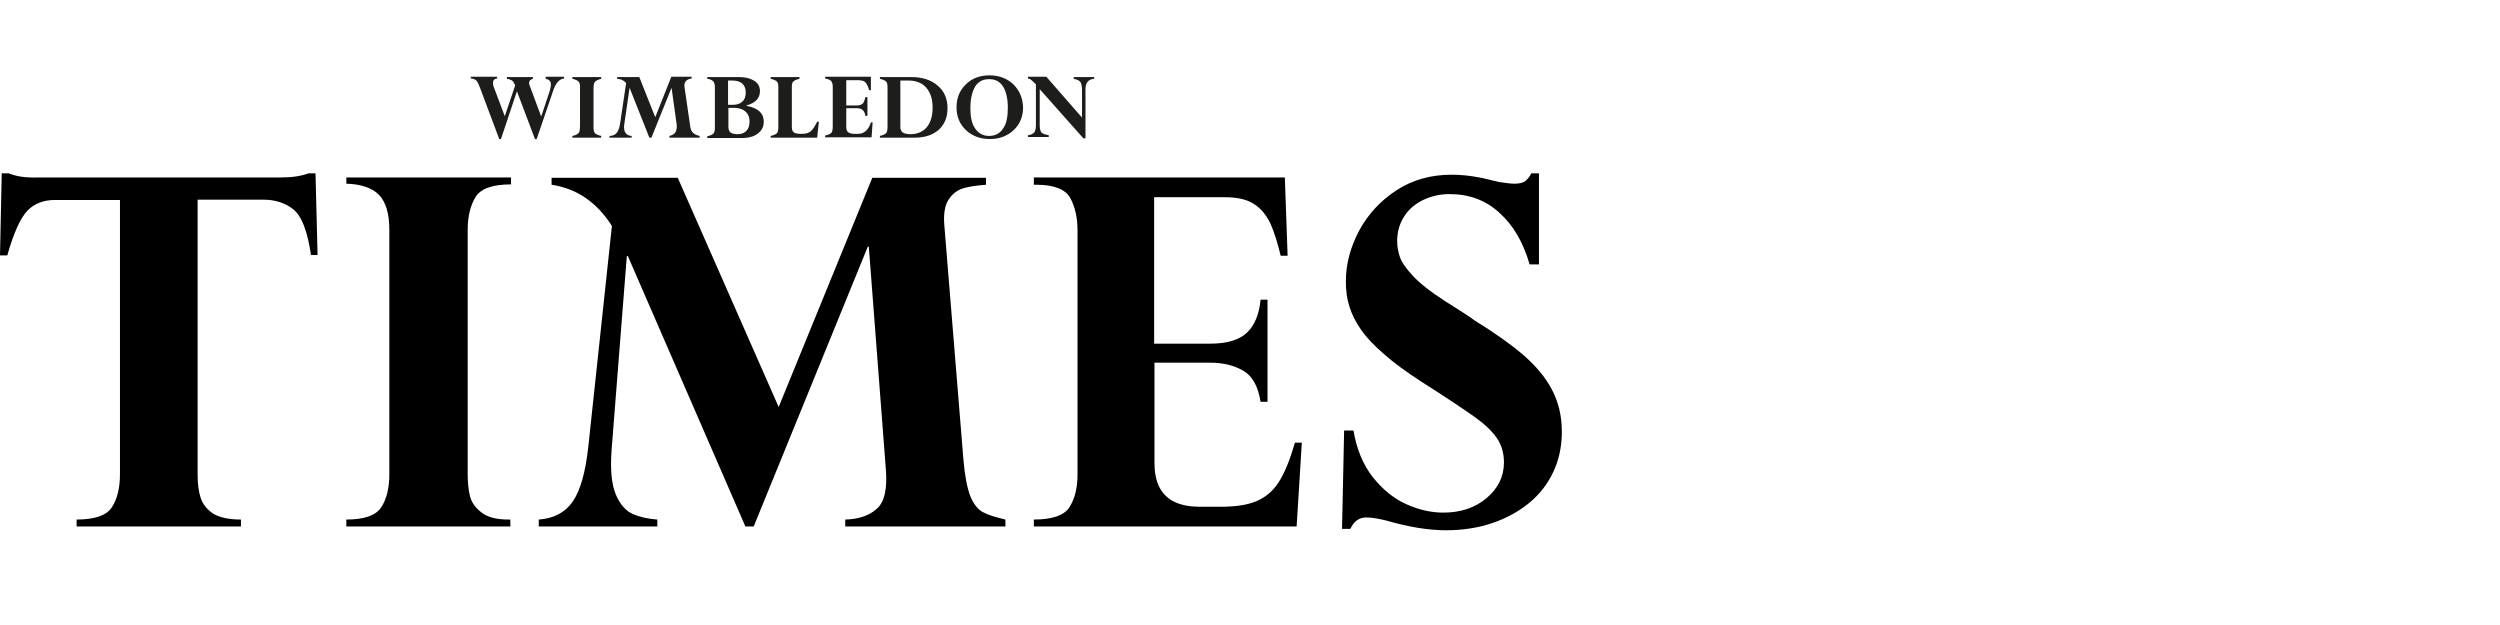 <svg xmlns="http://www.w3.org/2000/svg" xmlns:xlink="http://www.w3.org/1999/xlink" width="240px" height="60px" viewBox="0 0 240 60"><title>Mastheads/WimbledonTimes</title><g id="Mastheads/WimbledonTimes" stroke="none" stroke-width="1" fill="none" fill-rule="evenodd"><g id="Wimbledon_jack-jones_version3" transform="translate(0, 7)" fill-rule="nonzero"><g id="Group"><path d="M147.707,9.639 L147.008,9.639 C146.842,9.971 146.642,10.204 146.443,10.37 C146.243,10.536 145.877,10.636 145.378,10.636 C145.045,10.636 144.546,10.569 143.88,10.47 C143.614,10.403 143.314,10.337 142.915,10.237 C142.549,10.137 142.216,10.071 142.016,10.038 C141.151,9.871 140.285,9.772 139.353,9.772 C137.357,9.772 135.593,10.27 134.062,11.267 C132.531,12.264 131.332,13.561 130.467,15.156 C129.635,16.751 129.202,18.347 129.202,20.009 C129.202,20.873 129.302,21.671 129.535,22.402 C129.768,23.166 130.134,23.897 130.667,24.662 C131.199,25.426 131.932,26.191 132.897,27.022 C133.829,27.853 134.993,28.684 136.358,29.581 C138.921,31.21 140.651,32.373 141.583,33.038 C142.515,33.702 143.214,34.367 143.68,35.032 C144.146,35.697 144.379,36.494 144.379,37.392 C144.379,38.754 143.813,39.884 142.715,40.815 C141.617,41.746 140.219,42.211 138.555,42.211 C137.39,42.211 136.225,41.945 135.027,41.413 C133.829,40.882 132.764,40.017 131.798,38.821 C130.866,37.624 130.234,36.129 129.935,34.334 L129.036,34.334 L128.836,43.773 L129.635,43.773 C129.968,43.042 130.467,42.676 131.166,42.676 C131.466,42.676 131.798,42.71 132.164,42.776 C132.531,42.843 132.83,42.909 133.096,42.976 C135.26,43.607 137.19,43.906 138.821,43.906 C140.419,43.906 141.916,43.674 143.281,43.208 C144.645,42.743 145.844,42.078 146.842,41.247 C147.84,40.416 148.606,39.419 149.139,38.256 C149.671,37.126 149.937,35.83 149.937,34.434 C149.937,32.905 149.604,31.575 148.972,30.379 C148.34,29.182 147.408,28.085 146.21,27.055 C145.011,26.025 143.447,24.928 141.517,23.731 C141.184,23.465 140.252,22.867 138.721,21.903 C137.357,21.039 136.325,20.208 135.659,19.51 C134.993,18.779 134.561,18.181 134.394,17.682 C134.228,17.184 134.128,16.685 134.128,16.153 C134.128,15.256 134.361,14.458 134.794,13.793 C135.226,13.095 135.859,12.564 136.624,12.198 C137.39,11.832 138.222,11.633 139.154,11.633 C141.051,11.633 142.648,12.231 143.946,13.428 C145.278,14.624 146.243,16.286 146.842,18.38 L147.741,18.38 L147.741,9.639 L147.707,9.639 Z M99.248,10.071 L99.248,10.736 L99.481,10.736 C101.179,10.736 102.277,11.168 102.743,11.999 C103.209,12.863 103.442,13.893 103.442,15.123 L103.442,38.555 C103.442,39.851 103.175,40.882 102.676,41.679 C102.177,42.477 101.012,42.876 99.248,42.876 L99.248,43.541 L124.476,43.541 L124.975,35.497 L124.31,35.497 C123.844,37.126 123.345,38.356 122.779,39.253 C122.213,40.15 121.481,40.749 120.615,41.114 C119.75,41.48 118.619,41.646 117.221,41.646 L115.157,41.646 C112.262,41.646 110.83,40.25 110.83,37.458 L110.83,27.819 L116.222,27.819 C117.42,27.819 118.485,28.085 119.351,28.584 C120.216,29.082 120.782,30.08 121.015,31.575 L121.681,31.575 L121.681,21.77 L121.015,21.77 C120.882,23.166 120.449,24.23 119.717,24.928 C118.985,25.626 117.82,25.991 116.189,25.991 L110.797,25.991 L110.797,11.932 L117.553,11.932 C118.752,11.932 119.684,12.132 120.349,12.564 C121.048,12.996 121.547,13.627 121.947,14.425 C122.313,15.256 122.646,16.286 122.945,17.549 L123.611,17.549 L123.345,10.038 L99.248,10.038 L99.248,10.071 Z M83.739,10.071 L74.752,32.074 L65.067,10.071 L52.952,10.071 L52.952,10.736 C55.382,11.101 57.312,12.431 58.743,14.691 L56.48,35.863 C56.214,38.322 55.715,40.084 54.983,41.147 C54.25,42.211 53.152,42.776 51.721,42.876 L51.721,43.541 L63.103,43.541 L63.103,42.876 C62.205,42.809 61.439,42.643 60.74,42.344 C60.075,42.045 59.509,41.413 59.11,40.45 C58.71,39.486 58.577,38.056 58.71,36.228 L60.175,17.582 L60.274,17.582 L71.557,43.541 L72.356,43.541 L83.306,16.685 L83.406,16.685 L85.037,37.99 C85.203,39.918 84.903,41.214 84.171,41.845 C83.439,42.51 82.407,42.843 81.143,42.876 L81.143,43.541 L96.519,43.541 L96.519,42.876 C95.521,42.643 94.788,42.41 94.322,42.145 C93.856,41.879 93.457,41.38 93.157,40.649 C92.858,39.884 92.625,38.721 92.492,37.159 L90.661,14.691 C90.561,13.561 90.695,12.73 91.061,12.165 C91.427,11.6 91.926,11.234 92.492,11.068 C93.058,10.902 93.79,10.802 94.655,10.736 L94.655,10.071 L83.739,10.071 Z M36.378,11.699 C37.043,12.397 37.376,13.494 37.376,15.056 L37.376,38.555 C37.376,39.851 37.11,40.915 36.611,41.679 C36.111,42.477 34.98,42.876 33.249,42.876 L33.249,43.541 L48.992,43.541 L48.992,42.876 L48.825,42.876 C47.627,42.876 46.729,42.643 46.163,42.145 C45.564,41.679 45.231,41.147 45.098,40.549 C44.965,39.951 44.898,39.286 44.898,38.555 L44.898,15.056 C44.898,13.76 45.164,12.697 45.663,11.899 C46.163,11.101 47.294,10.702 49.058,10.702 L49.058,10.038 L33.249,10.038 L33.249,10.636 C34.647,10.669 35.712,11.035 36.378,11.699 Z M0.832,9.639 L0.166,9.639 L0,17.516 L0.699,17.516 C1.331,15.289 1.997,13.86 2.663,13.195 C3.328,12.53 4.194,12.198 5.259,12.198 L11.516,12.198 L11.516,38.555 C11.516,39.851 11.249,40.915 10.75,41.679 C10.251,42.477 9.119,42.876 7.355,42.876 L7.355,43.541 L23.131,43.541 L23.131,42.876 C21.966,42.876 21.068,42.676 20.469,42.311 C19.87,41.912 19.47,41.413 19.271,40.815 C19.071,40.217 18.971,39.452 18.971,38.588 L18.971,12.165 L25.228,12.165 C26.393,12.165 27.358,12.464 28.157,13.095 C28.956,13.727 29.522,15.189 29.854,17.483 L30.487,17.483 L30.287,9.639 L29.621,9.639 C28.922,9.905 28.024,10.038 26.925,10.038 L3.528,10.038 C2.463,10.071 1.564,9.938 0.832,9.639 Z" id="Shape" fill="#000000"></path><path d="M103.708,0.864 C103.808,0.997 103.874,1.263 103.874,1.662 L103.874,4.288 L100.446,0.366 L98.682,0.366 L98.682,0.532 C98.815,0.565 98.915,0.598 98.982,0.665 C99.082,0.731 99.215,0.864 99.448,1.097 L99.448,5.052 C99.448,5.351 99.381,5.584 99.281,5.717 C99.148,5.85 98.982,5.949 98.682,5.983 L98.682,6.149 L100.679,6.149 L100.679,5.983 C100.346,5.916 100.114,5.85 99.98,5.717 C99.881,5.584 99.814,5.384 99.814,5.052 L99.814,1.562 L104.008,6.282 L104.207,6.282 L104.207,1.529 C104.207,0.931 104.507,0.598 105.039,0.565 L105.039,0.399 L103.076,0.399 L103.076,0.565 C103.408,0.632 103.608,0.731 103.708,0.864 Z M96.286,5.351 C95.986,5.816 95.521,6.049 94.955,6.049 C94.389,6.049 93.956,5.816 93.623,5.351 C93.291,4.886 93.157,4.221 93.157,3.39 C93.157,2.493 93.324,1.795 93.623,1.296 C93.923,0.831 94.356,0.598 94.955,0.598 C95.554,0.598 95.986,0.831 96.286,1.296 C96.586,1.762 96.752,2.46 96.752,3.357 C96.752,4.221 96.619,4.886 96.286,5.351 Z M97.285,1.097 C96.685,0.532 95.92,0.233 94.988,0.233 C94.056,0.233 93.291,0.532 92.725,1.097 C92.126,1.662 91.826,2.426 91.826,3.29 C91.826,4.188 92.126,4.919 92.725,5.484 C93.324,6.049 94.089,6.348 95.021,6.348 C95.953,6.348 96.719,6.049 97.318,5.484 C97.917,4.919 98.216,4.188 98.216,3.29 C98.183,2.426 97.884,1.695 97.285,1.097 Z M88.931,1.429 C89.33,1.895 89.53,2.526 89.53,3.324 C89.53,4.155 89.33,4.786 88.964,5.218 C88.598,5.65 88.065,5.883 87.4,5.883 C87.067,5.883 86.801,5.816 86.667,5.717 C86.534,5.617 86.434,5.451 86.434,5.185 L86.434,0.731 L87.2,0.731 C87.965,0.731 88.531,0.964 88.931,1.429 Z M87.832,6.215 C88.797,6.215 89.563,5.949 90.129,5.451 C90.695,4.919 90.961,4.254 90.961,3.39 C90.961,2.493 90.661,1.762 90.029,1.23 C89.397,0.665 88.531,0.399 87.466,0.399 L84.471,0.399 L84.471,0.565 C84.77,0.632 84.97,0.731 85.07,0.831 C85.17,0.931 85.203,1.13 85.203,1.396 L85.203,5.119 C85.203,5.451 85.17,5.684 85.07,5.783 C84.97,5.883 84.77,5.983 84.471,6.049 L84.471,6.215 L87.832,6.215 Z M82.807,2.958 C82.674,3.058 82.507,3.124 82.274,3.124 L81.242,3.124 L81.242,0.698 L82.374,0.698 C82.707,0.698 82.94,0.764 83.073,0.897 C83.206,1.03 83.339,1.296 83.439,1.662 L83.605,1.662 L83.605,0.366 L79.212,0.366 L79.212,0.532 C79.512,0.598 79.678,0.665 79.778,0.764 C79.878,0.864 79.944,1.064 79.944,1.329 L79.944,5.085 C79.944,5.418 79.911,5.65 79.811,5.75 C79.711,5.85 79.512,5.949 79.212,6.016 L79.212,6.182 L83.672,6.182 L83.772,4.753 L83.605,4.753 C83.372,5.484 82.94,5.85 82.374,5.85 L82.041,5.85 C81.742,5.85 81.542,5.783 81.409,5.684 C81.276,5.584 81.242,5.384 81.242,5.119 L81.242,3.39 L82.274,3.39 C82.74,3.39 83.006,3.623 83.073,4.121 L83.273,4.121 L83.273,2.327 L83.073,2.327 C83.006,2.659 82.907,2.858 82.807,2.958 Z M73.987,0.399 L73.987,0.565 C74.286,0.632 74.486,0.731 74.586,0.831 C74.686,0.931 74.719,1.13 74.719,1.396 L74.719,5.119 C74.719,5.451 74.686,5.684 74.586,5.783 C74.486,5.883 74.286,5.983 73.987,6.049 L73.987,6.215 L78.447,6.215 L78.613,4.686 L78.447,4.686 C78.214,5.152 78.014,5.451 77.814,5.617 C77.615,5.783 77.315,5.85 76.949,5.85 C76.583,5.85 76.35,5.816 76.217,5.717 C76.084,5.617 76.017,5.451 76.017,5.218 L76.017,1.329 C76.017,1.097 76.05,0.931 76.15,0.831 C76.25,0.731 76.45,0.632 76.749,0.565 L76.749,0.399 L73.987,0.399 Z M71.59,3.723 C71.823,3.955 71.957,4.254 71.957,4.653 C71.957,5.052 71.857,5.351 71.657,5.551 C71.457,5.783 71.158,5.883 70.792,5.883 C70.492,5.883 70.259,5.816 70.126,5.717 C69.993,5.617 69.926,5.418 69.926,5.152 L69.926,3.357 L70.625,3.357 C71.025,3.39 71.324,3.49 71.59,3.723 Z M70.292,0.731 C71.158,0.731 71.59,1.13 71.59,1.895 C71.59,2.26 71.491,2.559 71.258,2.759 C71.058,2.958 70.758,3.058 70.392,3.058 L69.893,3.058 L69.893,0.731 L70.292,0.731 Z M72.789,5.783 C73.155,5.517 73.321,5.119 73.321,4.686 C73.321,3.855 72.755,3.357 71.657,3.158 L71.657,3.124 C72.522,2.892 72.955,2.426 72.955,1.762 C72.955,1.329 72.789,0.997 72.423,0.764 C72.056,0.532 71.59,0.399 70.958,0.399 L67.896,0.399 L67.896,0.565 C68.196,0.598 68.362,0.698 68.462,0.798 C68.562,0.897 68.628,1.097 68.628,1.363 L68.628,5.251 C68.628,5.517 68.595,5.684 68.495,5.816 C68.395,5.916 68.196,6.016 67.896,6.082 L67.896,6.249 L71.424,6.249 C71.99,6.215 72.456,6.082 72.789,5.783 Z M64.435,0.399 L62.904,4.254 L61.373,0.399 L59.243,0.399 L59.243,0.565 C59.576,0.565 59.842,0.698 60.108,0.964 L59.542,4.786 C59.476,5.251 59.343,5.584 59.209,5.75 C59.043,5.949 58.81,6.049 58.51,6.049 L58.51,6.215 L60.641,6.215 L60.641,6.049 C60.175,6.016 59.908,5.75 59.908,5.218 C59.908,5.119 59.908,4.986 59.942,4.853 L60.441,1.429 L62.338,6.215 L62.538,6.215 L64.468,1.429 L64.934,4.753 C64.967,4.919 64.967,5.085 64.967,5.185 C64.967,5.418 64.901,5.617 64.801,5.75 C64.701,5.883 64.535,5.983 64.268,6.049 L64.268,6.215 L67.164,6.215 L67.164,6.049 C66.898,5.983 66.698,5.916 66.532,5.75 C66.398,5.617 66.299,5.418 66.265,5.152 L65.733,1.496 C65.733,1.396 65.699,1.329 65.699,1.23 C65.699,1.03 65.766,0.864 65.866,0.764 C65.966,0.665 66.132,0.565 66.398,0.532 L66.398,0.366 L64.435,0.366 L64.435,0.399 Z M54.949,0.399 L54.949,0.565 C55.249,0.632 55.449,0.731 55.548,0.831 C55.648,0.931 55.681,1.13 55.681,1.396 L55.681,5.119 C55.681,5.384 55.648,5.551 55.615,5.65 C55.582,5.75 55.515,5.816 55.415,5.883 C55.315,5.949 55.149,6.016 54.949,6.049 L54.949,6.215 L57.712,6.215 L57.712,6.049 C57.412,5.983 57.212,5.883 57.113,5.783 C57.013,5.684 56.979,5.484 56.979,5.218 L56.979,1.496 C56.979,1.163 57.013,0.931 57.146,0.831 C57.246,0.731 57.445,0.632 57.712,0.565 L57.712,0.399 L54.949,0.399 Z M52.387,0.399 L52.387,0.565 C52.719,0.632 52.886,0.798 52.886,1.097 C52.886,1.263 52.852,1.496 52.753,1.795 L51.954,4.188 L50.856,1.23 C50.822,1.13 50.789,1.064 50.789,0.964 C50.789,0.764 50.922,0.632 51.155,0.565 L51.155,0.399 L48.659,0.399 L48.659,0.565 C48.892,0.598 49.058,0.665 49.158,0.731 C49.258,0.798 49.358,0.964 49.458,1.197 L48.459,4.155 L47.394,1.329 C47.328,1.163 47.328,1.03 47.328,0.931 C47.328,0.698 47.461,0.565 47.727,0.532 L47.727,0.366 L45.198,0.366 L45.198,0.532 C45.464,0.565 45.63,0.632 45.73,0.731 C45.83,0.831 45.963,1.097 46.096,1.462 L47.927,6.348 L48.093,6.348 L49.624,1.762 L51.355,6.348 L51.521,6.348 L53.052,1.861 C53.185,1.429 53.352,1.097 53.518,0.897 C53.685,0.698 53.884,0.565 54.15,0.532 L54.15,0.366 L52.387,0.366 L52.387,0.399 Z" id="Shape" fill="#1D1D1B"></path></g></g></g></svg>